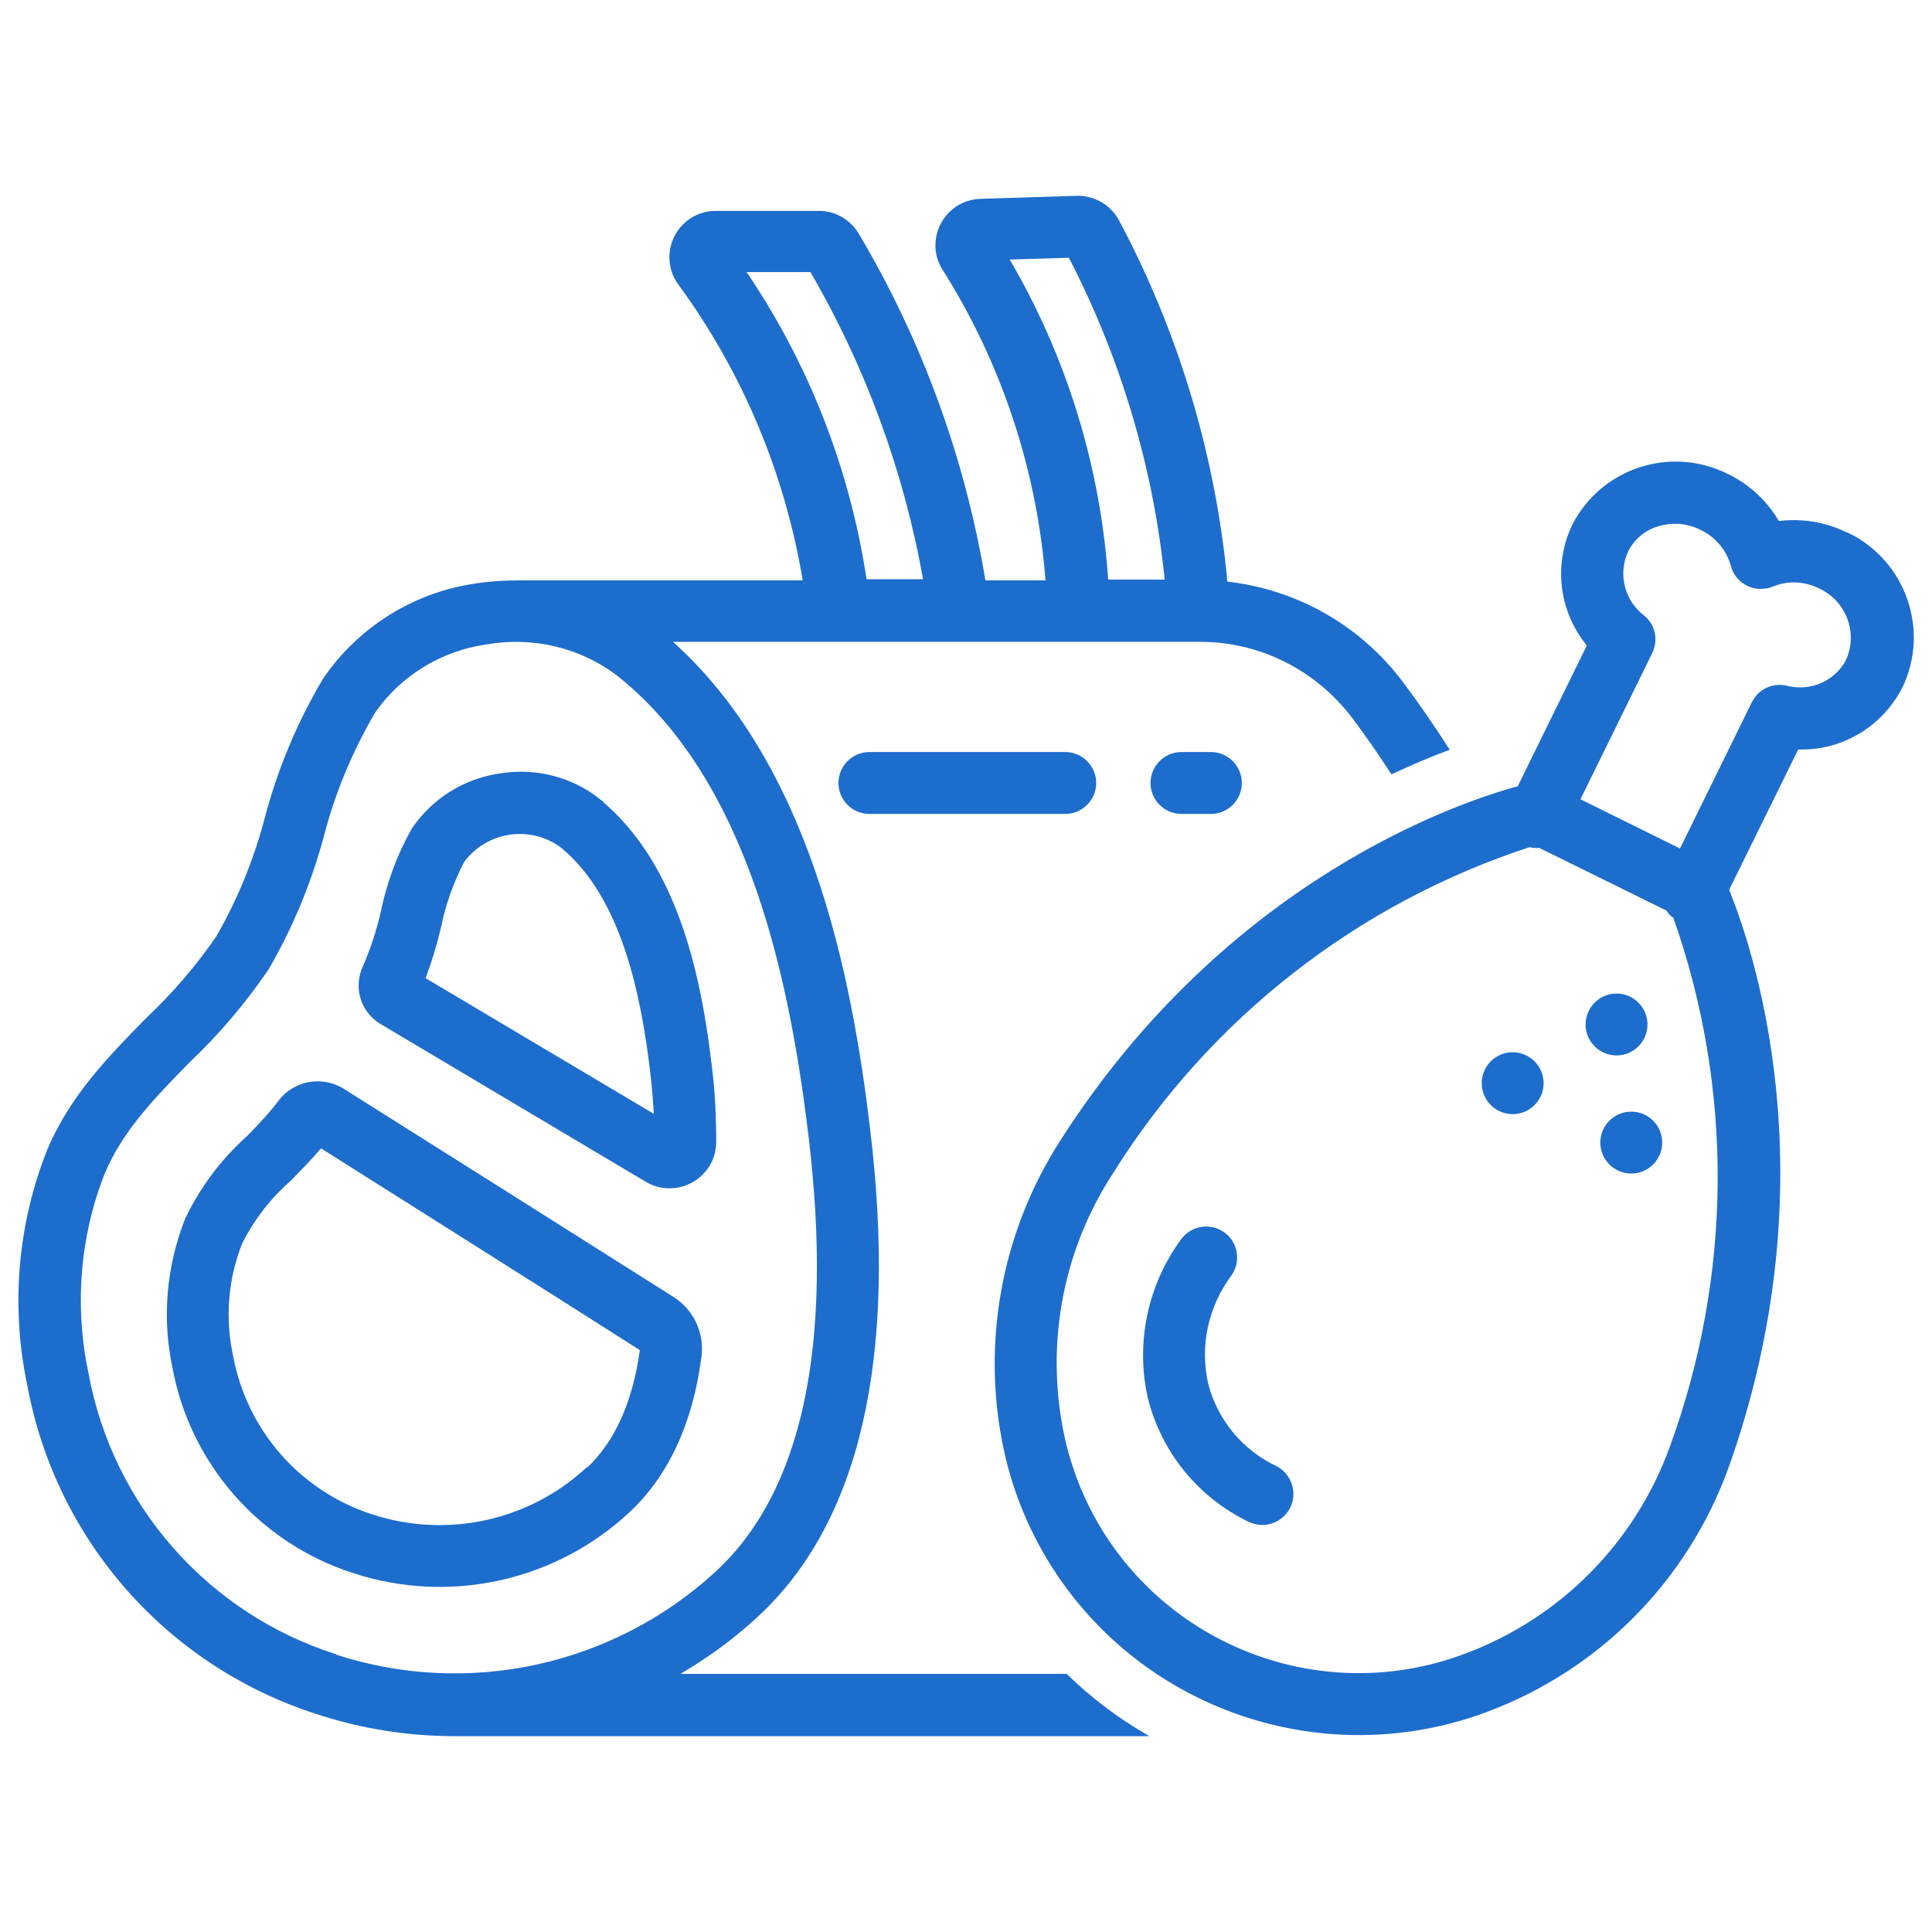 <svg xml:space="preserve" style="enable-background:new 0 0 512 512;" viewBox="0 0 512 512" y="0px" x="0px" xmlns:xlink="http://www.w3.org/1999/xlink" xmlns="http://www.w3.org/2000/svg" id="infection" version="1.0">
<style type="text/css">
	.st0{fill:none;stroke:#1D6DCD;stroke-width:20.1;stroke-linecap:round;stroke-linejoin:round;}
	.st1{fill:#1D6DCD;stroke:#1D6DCD;stroke-width:0.8;stroke-miterlimit:10;}
	.st2{fill:#1D6DCD;}
	.st3{fill:#1D6DCD;stroke:#1D6DCD;stroke-width:14.582;stroke-miterlimit:10;}
</style>
<g>
	<line y2="136.4" x2="-506.5" y1="104.3" x1="-506.5" class="st0"></line>
	<path d="M-401.1-170.1L-401.1-170.1c0-25.4-20.6-46.1-46.1-46.1h-77c-15.3,0-27.7-12.4-27.7-27.7v-48.3 M-644.1-292.2
		v42.7c0,18.4-6.9,36-18.6,50.2c-6.6,8-10.5,18.1-10.5,29.3l0,0c0,25.4,20.6,46.1,46.1,46.1" class="st0"></path>
	<path d="M-587-124h-116.7c-25.4,0-46.1,20.6-46.1,46.1l0,0c0,25.4,20.6,46.1,46.1,46.1h84.4" class="st0"></path>
	<path d="M-598.7,136.4V88.3c0-15.4-12.5-27.9-27.9-27.9h-29c-25.4,0-46.1-20.6-46.1-46.1l0,0
		c0-25.4,20.6-46.1,46.1-46.1" class="st0"></path>
	<circle r="114.5" cy="-36.6" cx="-472.5" class="st0"></circle>
	<line y2="125.5" x2="-310.4" y1="44.4" x1="-391.5" class="st0"></line>
	<path d="M-401.5-35c4.1,6.3,2.6,14.9-3.7,19.6c-13,9.9-22.7,15-44.1,24.6c-10,4.5-24.5,11.8-41.4,13.9
		c-8.1,1-15.4-4.6-16.3-12.6c-0.9-8,5-15.4,13.1-16.4c8.7-1.1,15.2-3.6,32.9-11.5c19.4-8.7,27-12.6,38.2-21.1
		c6.5-5,15.8-3.8,20.7,2.6c0.2,0.3,0.5,0.6,0.7,1L-401.5-35z M-442.7-103.8c10.4,3.7,26.6,16.2,30.9,30.5 M-468.5-47.6
		c2.9-6.4,11.6-15.9,20.8-17.9 M-534.4,9.8c-5.5-4.3-12.9-14.9-12.7-24.3 M-430.8,30.8c-4,5.7-14.4,13.4-23.8,13.6 M-488.3-104.5
		c-5.8-5.3-15.7-4.8-20.9,1.1c-0.3,0.3-3.7,4.3-4,4.6c-15.5,17.8-18.9,23-26.2,37.6c-3.5,7-0.4,15.8,6.9,20.2
		c0.4,0.2,0.8,0.4,1.2,0.6c8.1,4.2,17.6,1.6,21.2-5.8c6.2-12.6,8.2-15.7,22.3-31.8l3.3-3.8c5-5.7,3.6-16.1-2-21.2l-1.9-1.6
		L-488.3-104.5z" class="st0"></path>
</g>
<g>
	<path d="M178.2,344c-15.6-9.9-70.1-44.3-86.5-54.6c-5.3-3.8-12.5-3.1-16.9,1.7l0,0c-2.8,3.7-5.9,7.1-9.2,10.4
		c-6.8,6.1-12.3,13.5-16.2,21.7c-4.9,12.5-6.1,26.1-3.3,39.2c4.7,25.4,23,46.2,47.6,54.1c25.3,8.3,53.1,2.2,72.6-15.8
		c10.4-9.6,16.9-23.5,19.2-41.2C186.3,353.4,183.5,347.3,178.2,344L178.2,344z M155.6,389.3c-15.4,14.2-37.2,18.9-57.1,12.4
		c-19.2-6.2-33.4-22.4-37.1-42.2c-2.2-10.1-1.4-20.5,2.4-30.1c3.2-6.4,7.6-12.1,13-16.8c2.7-2.8,5.6-5.7,8.2-8.8
		c17.9,11.3,69.7,44,85,53.8c-1.9,14-6.7,24.7-14.3,31.8L155.6,389.3z M158.9,212.2c-7.5-6-17.1-8.4-26.6-6.8
		c-9.3,1.4-17.6,6.6-22.9,14.5c-3.8,6.8-6.5,14.1-8.1,21.8c-1.1,4.9-2.7,9.8-4.7,14.4c-2.6,5.4-0.7,11.8,4.4,14.9l70.1,41.7
		c5.6,3.5,13,1.8,16.5-3.8c1.1-1.7,1.7-3.7,1.8-5.8c0-7-0.3-14-1.2-20.9c-2.6-21.8-8.4-52.8-29.4-70L158.9,212.2z M112.3,259.4
		c1.7-4.5,3.1-9.1,4.2-13.8c1.2-6,3.3-11.8,6.1-17.3c6.2-8.4,17.9-10.2,26.3-4c16.6,13.6,21.5,40.6,23.8,59.7
		c0.5,4.1,0.8,8.1,1,11.9L112.3,259.4L112.3,259.4z" class="st1"></path>
	<path d="M179.2,443.8c7.6-4.4,14.7-9.5,21.2-15.5c27.1-24.9,37.1-68.4,29.8-129c-4.8-40.3-15.7-96.9-52.9-129.6h140.9
		c16,0,31,7.7,40.6,20.5c3.1,4.1,6.5,9,10.1,14.5c5.4-2.5,10.3-4.6,14.7-6.2c-4.3-6.7-8.5-12.7-12.2-17.6
		c-11.2-14.9-28-24.4-46.5-26.4c-3.1-33.6-12.9-66.3-28.8-96.1c-2.2-3.9-6.4-6.3-10.9-6.1l-25.4,0.8c-6.5,0.2-11.6,5.6-11.5,12.1
		c0,2,0.6,4,1.6,5.7c15.9,25.1,25.4,53.7,27.6,83.3h-16.7c-5.4-32.6-16.8-63.9-33.7-92.3c-2.2-3.5-6.1-5.7-10.2-5.6h-27.3
		c-6.6,0-11.8,5.4-11.8,11.9c0,2.4,0.7,4.7,2.1,6.7c17.2,23.4,28.6,50.6,33.3,79.3c0,0-75.1,0-75.2,0c-3.9,0-7.8,0.2-11.7,0.8
		c-16.4,2.3-31,11.4-40.3,25c-6.8,11.4-12,23.8-15.4,36.7c-2.9,11-7.2,21.7-12.9,31.6c-5.4,7.9-11.7,15.2-18.7,21.8
		c-9.8,10-20,20.3-26.1,34.7c-7.9,19.9-9.7,41.6-5.2,62.6c7.6,40.6,36.8,73.7,76.1,86.4c11.8,3.9,24.2,5.9,36.7,5.9
		c0.6,0,182.6,0,182.6,0c-7.5-4.4-14.4-9.7-20.6-15.7H179.2L179.2,443.8z M266.9,68.4l16.6-0.5c13.9,26.8,22.6,56,25.6,86.1h-15.8
		C291.3,123.8,282.3,94.5,266.9,68.4L266.9,68.4z M197.1,71.7H215c14.8,25.4,25,53.3,30.1,82.2h-15.8
		C224.9,124.4,213.9,96.3,197.1,71.7L197.1,71.7z M88.7,438.7c-33.9-10.9-59.1-39.5-65.6-74.5c-3.8-17.8-2.4-36.4,4.3-53.4
		c4.9-11.6,13.6-20.4,22.8-29.8c7.8-7.4,14.7-15.6,20.7-24.4c6.4-11.1,11.3-22.9,14.6-35.3c3-11.5,7.6-22.5,13.6-32.7
		c6.9-9.9,17.7-16.5,29.7-18.2c12.4-2.2,25.2,0.8,35.2,8.5c35.7,28.5,46,83.5,50.7,122.4c6.6,55.4-1.7,94.3-24.9,115.6
		c-27.3,25-65.9,33.4-101.1,21.9V438.7z" class="st1"></path>
	<path d="M489.3,141.5c-5.6-2.8-11.9-3.8-18.1-3c-3.1-5.4-7.8-9.8-13.4-12.5c-14.9-7.5-33-1.7-40.7,13.1
		c-5.1,10.5-3.6,22.9,3.9,31.9l-18.5,37.7c-15.2,4.1-76.8,24.5-121,93.5c-16.1,24.9-21.4,55.3-14.6,84.1
		c6.2,25.7,22.8,47.7,45.9,60.7c24.9,14,54.7,16.3,81.4,6.2c29.5-11.1,52.6-34.5,63.4-64.1c27.7-77.4,6.1-138.9,0.2-153.3l18.5-37.6
		c11.6,0.5,22.4-6,27.6-16.4c7.1-15.1,0.6-33.1-14.4-40.3H489.3z M442.8,383.8c-9.2,25.2-28.9,45.2-54.1,54.7
		c-41.4,15.8-87.8-4.9-103.6-46.3c-1.2-3.2-2.2-6.4-3-9.7c-5.8-24.7-1.3-50.7,12.6-71.9c25.6-40.9,64.7-71.5,110.6-86.5
		c0.9,0.2,1.8,0.3,2.7,0.2l33.9,16.7c0.5,0.8,1.1,1.5,1.9,2C459.9,288.6,459.5,338.3,442.8,383.8L442.8,383.8z M489.7,174.9
		c-3.1,5.9-9.8,8.9-16.3,7.2c-3.6-0.8-7.2,0.9-8.8,4.2l-19.2,39.1L418.3,212l19.2-39.1c1.6-3.3,0.8-7.2-2.1-9.5
		c-5.3-4.1-7.1-11.3-4.3-17.4c1.6-3.2,4.4-5.7,7.9-6.8c3.9-1.3,8.2-1,11.9,0.9c4,1.9,7,5.5,8.2,9.8c1.1,4.2,5.4,6.6,9.6,5.5
		c0.3,0,0.6-0.2,0.9-0.3c4.1-1.7,8.7-1.5,12.7,0.5c7.3,3.4,10.6,12,7.3,19.4L489.7,174.9z" class="st1"></path>
	<circle r="7.8" cy="271.5" cx="428.4" class="st1"></circle>
	<circle r="7.8" cy="302.8" cx="432.3" class="st1"></circle>
	<ellipse ry="7.8" rx="7.8" cy="287.1" cx="401" class="st1" transform="matrix(0.16 -0.987 0.987 0.16 53.344 636.91)"></ellipse>
	<path d="M230.4,199.7c-4.3,0-7.8,3.5-7.8,7.8s3.5,7.8,7.8,7.8h51.9c4.3,0,7.8-3.5,7.8-7.8s-3.5-7.8-7.8-7.8H230.4z
		 M313.1,199.7c-4.3,0-7.8,3.5-7.8,7.8s3.5,7.8,7.8,7.8h7.8c4.3,0,7.8-3.5,7.8-7.8s-3.5-7.8-7.8-7.8H313.1z M338.1,388.9
		c-9.1-4.3-15.8-12.4-18.3-22.1c-2.3-10.1,0-20.7,6.2-29c2.5-3.5,1.7-8.4-1.8-10.9s-8.4-1.7-10.9,1.8c-8.8,12-12,27.3-8.7,41.8
		c3.6,14.2,13.2,26,26.4,32.4c3.9,1.9,8.5,0.4,10.5-3.4C343.5,395.6,341.9,390.9,338.1,388.9L338.1,388.9z" class="st1"></path>
</g>
<path d="M-137.7-520.2c-128.4,0-232.9,104.1-232.9,232.1S-266.1-55.9-137.7-55.9C-9.3-55.9,95.2-160.1,95.2-288
	S-9.3-520.2-137.7-520.2z M-137.7-74.8c-118,0-214-95.7-214-213.3s96-213.3,214-213.3s214,95.7,214,213.3S-19.7-74.8-137.7-74.8z" class="st2"></path>
<path d="M-137.7-491.2c-48,0-94.6,17-131.4,47.9c-2,1.7-3.2,4.2-3.3,6.8c-0.1,2.6,0.9,5.2,2.8,7.1l78.1,77.9
	c-0.9,0-1.8-0.2-2.7-0.2c-4.8,0-9.2,0.3-12.9,0.8l-70.8-70.6c-1.9-1.8-4.4-3-7-2.8c-2.6,0.1-5.1,1.3-6.8,3.2
	c-32,36.9-49.7,84-49.7,132.9c0,112,91.4,203.1,203.8,203.1c49,0,96.3-17.6,133.3-49.5c2-1.7,3.2-4.2,3.3-6.8c0.1-2.6-0.9-5.1-2.8-7
	l-54.6-54.4c1.9-3.8,3.3-7.7,4.5-11.5l58,57.7c1.8,1.8,4.2,2.8,6.7,2.8c0.1,0,0.3,0,0.4,0c2.6-0.1,5.1-1.3,6.8-3.3
	c31.1-36.6,48.2-83.1,48.2-131C66.1-400.1-25.3-491.2-137.7-491.2z M-163.9-324.1c12.5,10.1,15.7,29.6,16.5,40.3
	c-3.4,0.5-7.8,0.9-12.5,0.9c-9,0-21.6-1.5-30.5-8.6c-12.5-10.1-15.7-29.6-16.5-40.3c3.4-0.5,7.8-0.9,12.5-0.9
	C-185.3-332.8-172.7-331.3-163.9-324.1z M-137.7-103.7c-102,0-184.9-82.7-184.9-184.3c0-40.9,13.6-80.5,38.6-112.7l58.5,58.3
	c-0.2,0.7-0.4,1.5-0.5,2.3c-0.1,1.7-1.5,42.8,23.7,63.2c10.5,8.5,24.8,12.8,42.4,12.8c4.7,0,9.1-0.3,12.8-0.8v23.6
	c-1.5-1.6-3.1-3.1-4.8-4.5c-10.5-8.5-24.8-12.8-42.4-12.8c-13.5,0-24.1,2.6-24.5,2.8c-4.1,1-7,4.6-7.1,8.7
	c-0.1,1.7-1.5,42.8,23.7,63.2c10.5,8.5,24.8,12.8,42.4,12.8c4.7,0,9.1-0.3,12.8-0.8v34c0,5.2,4.2,9.4,9.5,9.4c5.2,0,9.5-4.2,9.5-9.4
	v-34c3.7,0.4,8,0.8,12.8,0.8c17.6,0,31.8-4.3,42.4-12.8c1.2-1,2.4-2.1,3.5-3.2l45,44.8C-56.9-117.3-96.7-103.7-137.7-103.7z
	 M-137.7-358.1c-7.8-7.3-21-22.1-21-38.2c0-16.1,13.2-30.8,21-38.2c7.8,7.3,21,22.1,21,38.2C-116.7-380.2-129.9-365.5-137.7-358.1z
	 M-147.4-190.7c-3.4,0.5-7.8,0.9-12.5,0.9c-9,0-21.6-1.5-30.5-8.6c-12.5-10.1-15.7-29.6-16.5-40.3c3.4-0.5,7.8-0.9,12.5-0.9
	c9,0,21.6,1.5,30.5,8.6C-151.3-220.9-148.2-201.4-147.4-190.7z M-81.1-239.7c4.8,0,9.1,0.4,12.5,0.9c-0.8,10.7-3.9,30.2-16.5,40.3
	c-8.8,7.1-21.4,8.6-30.5,8.6c-4.8,0-9.1-0.4-12.5-0.9c0.8-10.7,3.9-30.2,16.5-40.3C-102.7-238.2-90.1-239.7-81.1-239.7z M9.9-177.2
	l-59.7-59.4c0.5-5.9,0.3-9.9,0.3-10.4c-0.2-4.2-3.1-7.7-7.1-8.7c-0.4-0.1-7.9-1.9-18.1-2.6c-0.2,0-0.4,0-0.6,0
	c-1.9-0.1-3.8-0.2-5.8-0.2c-17.6,0-31.8,4.3-42.4,12.8c-1.7,1.4-3.3,2.9-4.8,4.5v-23.6c3.7,0.4,8,0.8,12.8,0.8
	c17.6,0,31.8-4.3,42.4-12.8c25.2-20.3,23.8-61.4,23.7-63.2c-0.2-4.2-3.1-7.7-7.1-8.7c-0.4-0.1-11.1-2.8-24.5-2.8
	c-17.6,0-31.8,4.3-42.4,12.8c-1.7,1.4-3.3,2.9-4.8,4.5v-7c9-7.7,30.5-28.9,30.5-55.1c0-32.3-32.9-57.1-34.3-58.1
	c-3.3-2.5-8-2.5-11.3,0c-1.4,1-34.3,25.8-34.3,58.1c0,26.1,21.5,47.4,30.5,55.1v7c-1.5-1.6-3.1-3.1-4.8-4.5
	c-0.2-0.1-0.4-0.2-0.6-0.4l-96.3-96.1c32-24,71.1-37.1,111.2-37.1c102,0,184.9,82.7,184.9,184.3C47.2-248.1,34-209.1,9.9-177.2z
	 M-128.1-283.8c0.8-10.7,3.9-30.2,16.5-40.3c8.8-7.1,21.4-8.6,30.5-8.6c4.8,0,9.1,0.4,12.5,0.9c-0.8,10.7-3.9,30.2-16.5,40.3
	c-8.8,7.1-21.4,8.6-30.5,8.6C-120.3-282.9-124.6-283.3-128.1-283.8z" class="st2"></path>
<path d="M-2493.6,819.8h-301.9c-19,0-34.5-14.1-36.5-32.6c-1.9-17-45.7-424.8,145.8-609.1
	c73.9-71.5,172.6-99.6,291.7-84.6c43.3-21.9,192.5-83.6,352.4,8.3c38.4-5.8,183.3-48.6,183.3-347.6c-1.9-68.1-22.4-173-55.4-189.6
	c-84.1-42.3-431.2-305.3-463.2-736.4c-1.5-20.4,13.6-37.9,34-39.4h293.1c17.5,0,32.6,12.2,36,29.2
	c21.4,100.1,108.9,382.1,221.2,363.6c48.6-7.8,73.9-40.3,114.7-97.2c61.7-86.5,147.3-205.1,402-197.4
	c142.9,4.4,262.5,75.3,347.1,205.1C-785-684.6-764.6-300.6-882.2-14.8c-213.9,519.1-595.5,701.4-1167.1,557.5
	c-45.2,12.2-223.6,49.6-377.7-48.6c-10.7,38.9-25.3,121-29.2,289.7c0,19.9-16.5,36-36.9,36H-2493.6L-2493.6,819.8z M-2761.4,746
	h232.3c5.3-143.9,20.9-306.2,65.1-338.3c13.6-9.7,32.1-9.2,45.2,1.5c150.2,123.5,355.8,60.8,357.8,60.3c6.3-1.9,13.6-2.4,20.4-0.5
	C-1327.4,652.1-1077.1,264.7-950.2-43c109.4-265.4,91.9-620.2-40.8-824.9c-71.5-110.3-168.2-168.2-287.3-171.6
	c-215.8-6.8-279,81.7-339.8,166.7c-39.9,56.4-81.7,114.2-163.3,127.4c-177.9,27.7-271.7-286.8-298-391.8h-220.2
	c47.6,375.3,357.3,605.7,419,636.3c86,43.3,95.3,219.7,95.8,254.7c0,414.6-262,423.4-264.9,423.4c-6.8,0-13.6-1.9-19.9-5.3
	c-152.1-93.3-297.5-8.7-298.9-7.8c-7.3,4.4-16,5.8-24.3,4.9c-102.6-15.6-181.8,4.9-242.1,62.7c-137.1,131.7-132.7,418-126.9,515.2
	v-1L-2761.4,746z M-925,864.6c-10.7,0-20.9-4.4-27.7-12.6l-205.1-235.8c-13.1-15.6-11.7-38.9,3.9-52s38.9-11.7,52,3.9l157.5,180.8
	l66.1-291.2c1.9-9.7,8.3-18,16.5-23.3c8.7-5.3,19-6.8,28.7-3.9l249.8,69l-118.1-258.1c-5.3-11.2-4.4-24.3,2.4-35l107.4-170.6
	L-759.7,63c-19.9,3.4-38.9-10.7-42.3-30.6c-3.4-19.9,10.7-38.9,30.6-42.3L-523-49.8c19.9-3.4,38.9,9.7,42.8,30.1
	c1.5,9.2,0,18.5-5.3,26.2L-626,229.2l142.4,311.6c8.3,18.5,0,40.3-18,48.6c-7.8,3.4-17,4.4-25.3,1.9l-288.7-79.7l-73.9,324.2
	c-2.9,13.6-13.6,24.3-26.7,27.7C-919.1,864.1-922,864.6-925,864.6L-925,864.6L-925,864.6z" class="st3"></path>
</svg>
